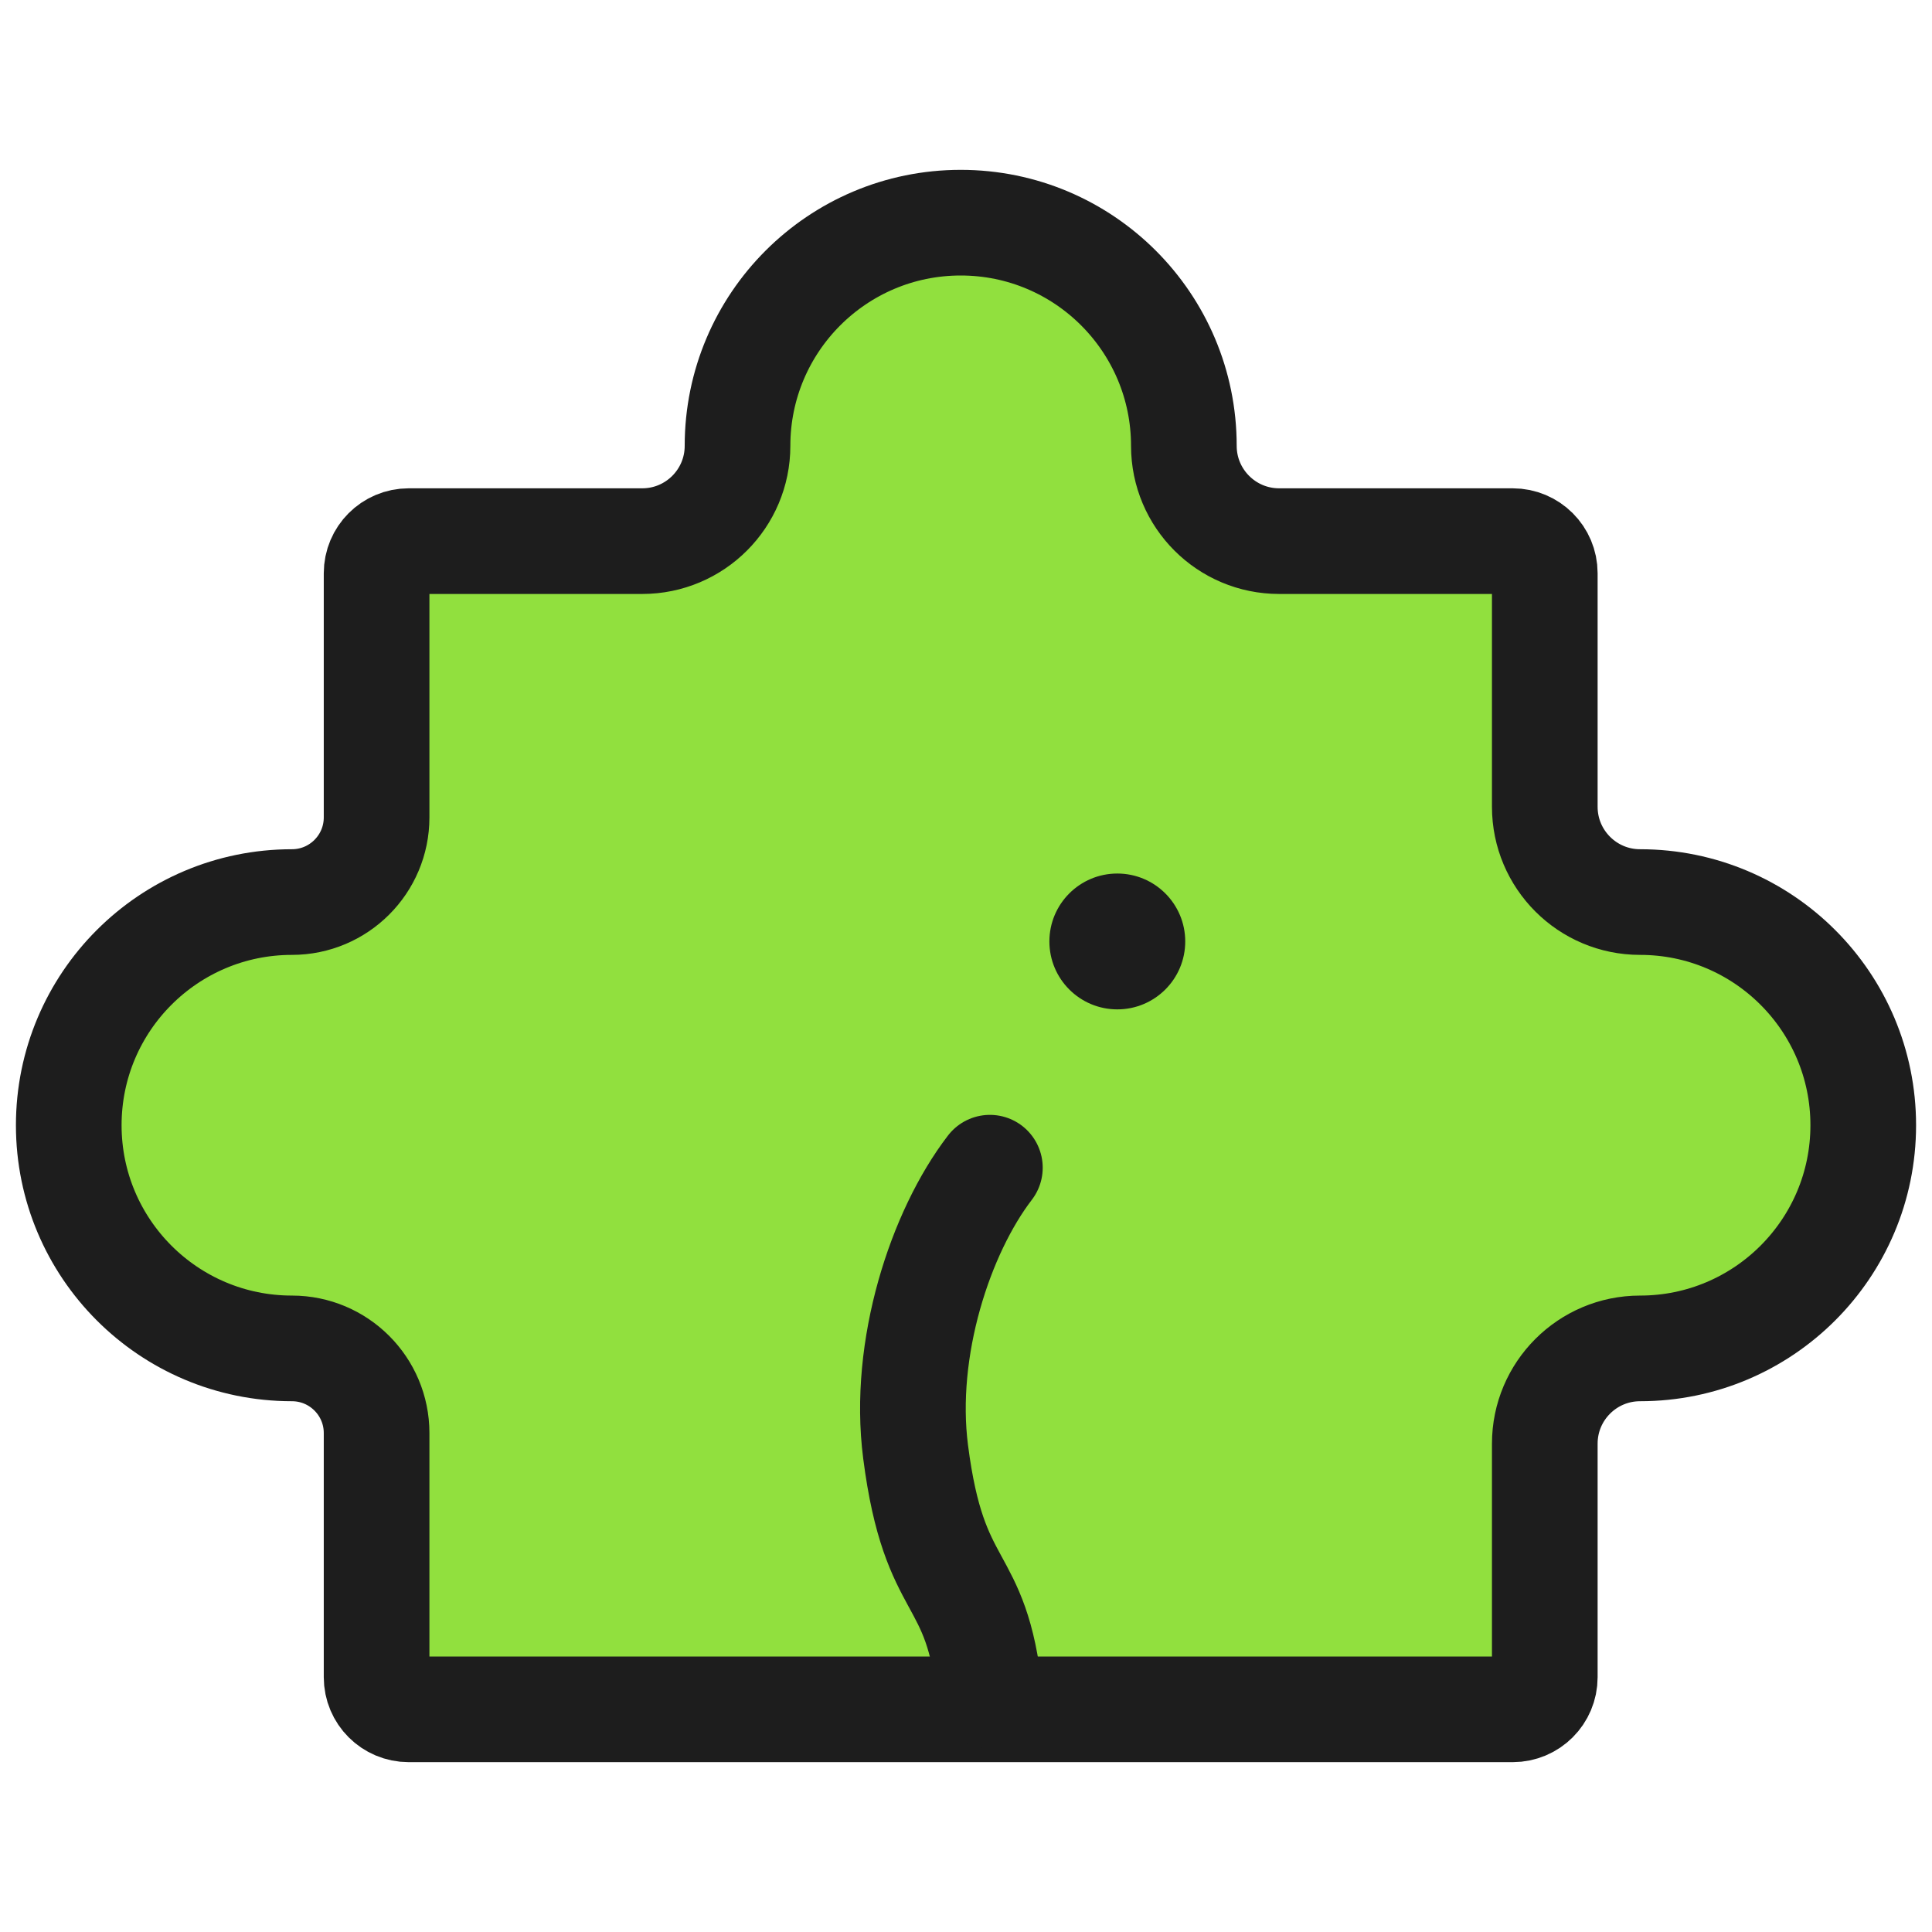 <svg width="512" height="512" viewBox="0 0 512 512" fill="none" xmlns="http://www.w3.org/2000/svg">
<path d="M338.989 143.406H400.879C405.577 143.406 409.385 147.214 409.385 151.912V213.802C409.385 227.749 420.691 239.055 434.637 239.055C467.301 239.055 493.78 265.534 493.78 298.198C493.78 330.861 467.301 357.34 434.637 357.34C420.691 357.34 409.385 368.646 409.385 382.593V444.483C409.385 449.181 405.577 452.989 400.879 452.989H108.308C103.61 452.989 99.802 449.181 99.802 444.483V379.78C99.802 367.387 89.756 357.34 77.363 357.34C44.699 357.34 18.22 330.861 18.22 298.198C18.22 265.534 44.699 239.055 77.363 239.055C89.756 239.055 99.802 229.008 99.802 216.615V151.912C99.802 147.214 103.61 143.406 108.308 143.406H170.198C184.144 143.406 195.451 132.1 195.451 118.154C195.45 85.49 221.93 59.011 254.593 59.011C287.257 59.011 313.736 85.49 313.736 118.154C313.736 132.1 325.042 143.406 338.989 143.406Z" fill="#91E03E" stroke="#1D1D1D" stroke-width="28"/>
<path d="M262.33 309.451C249.202 326.564 239.12 357.275 242.639 384.703C247.631 423.618 258.813 415.648 262.33 449.407" stroke="#1D1D1D" stroke-width="28" stroke-linecap="round"/>
<circle cx="296.099" cy="249.495" r="18" fill="#1D1D1D"/>
</svg>
